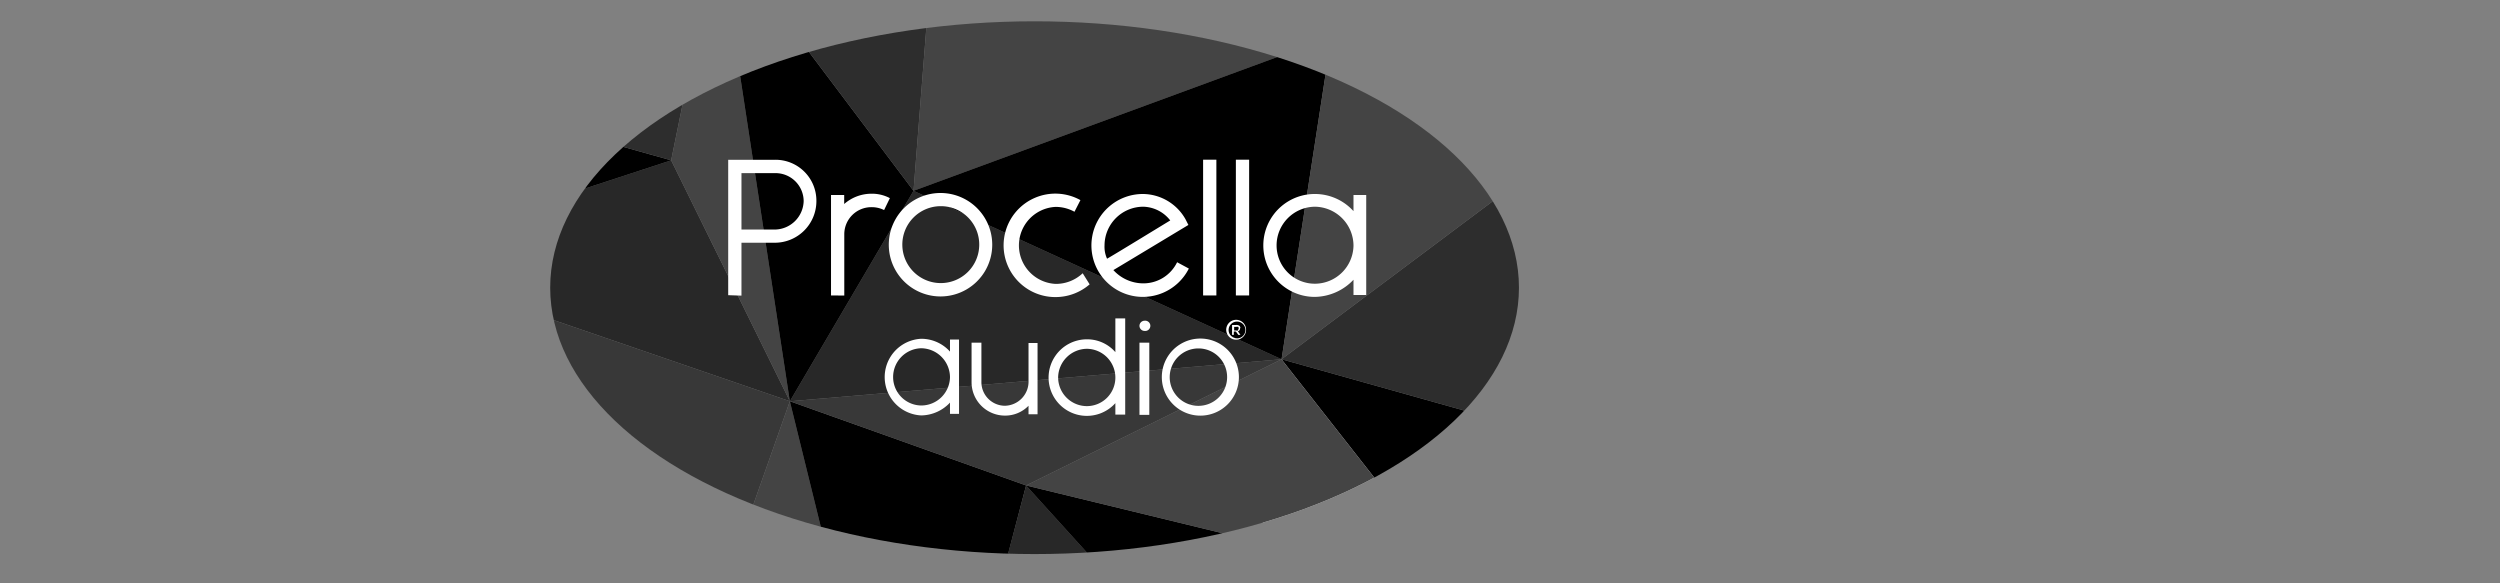 <svg xmlns="http://www.w3.org/2000/svg" xmlns:xlink="http://www.w3.org/1999/xlink" id="Layer_1" data-name="Layer 1" viewBox="0 0 276.95 64.61"><rect x="0" y="0" width="276.95" height="64.61" fill="#808080" stroke="none"/><defs><style>.cls-1{fill:none;}.cls-2{clip-path:url(#clip-path);}.cls-3{fill:#282828;}.cls-4{fill:#1e1e1e;}.cls-5{fill:#444;}.cls-6{fill:#2d2d2d;}.cls-7{fill:#383838;}.cls-8{fill:#fff;}</style><clipPath id="clip-path" transform="translate(14.94 -5.73)"><ellipse class="cls-1" cx="99.67" cy="37.6" rx="53.66" ry="29.51"></ellipse></clipPath></defs><g class="cls-2"><polygon class="cls-3" points="0.83 0 0.14 4.12 21.08 2.79 18.87 0 0.83 0"></polygon><polygon class="cls-4" points="0.14 0 0.14 4.12 0.83 0 0.14 0"></polygon><polygon class="cls-5" points="18.87 0 21.08 2.79 20.65 0 18.87 0"></polygon><polygon class="cls-4" points="0 43.59 9.21 39.26 0 28.58 0 43.59"></polygon><polygon class="cls-5" points="0 28.36 0 28.58 9.21 39.26 0.14 4.12 0 28.36"></polygon><polygon class="cls-4" points="9.21 39.26 18.97 21.06 41.3 28.58 9.21 39.26"></polygon><polygon points="9.21 39.26 18.97 21.06 0.14 4.12 9.21 39.26"></polygon><polygon class="cls-6" points="0.14 4.12 18.97 21.06 21.08 2.79 0.14 4.12"></polygon><polygon class="cls-5" points="18.97 21.06 21.08 2.79 41.3 28.58 18.97 21.06"></polygon><polygon class="cls-3" points="28.22 0 21.08 2.79 36.74 0 28.22 0"></polygon><polygon points="20.65 0 21.08 2.79 28.22 0 20.65 0"></polygon><polygon class="cls-3" points="41.3 28.58 74.35 17.76 87.5 44.45 41.3 28.58"></polygon><polygon points="41.3 28.58 21.08 2.79 74.35 17.76 41.3 28.58"></polygon><polygon class="cls-6" points="36.74 0 21.08 2.79 74.35 17.76 77.98 0 36.74 0"></polygon><polygon class="cls-5" points="77.98 0 74.35 17.76 87.5 44.45 80.71 0 77.98 0"></polygon><polygon class="cls-3" points="87.5 44.45 101.2 21.14 141.97 39.8 87.5 44.45"></polygon><polygon points="80.71 0 87.5 44.45 101.2 21.14 85.28 0 80.71 0"></polygon><polygon class="cls-6" points="85.28 0 101.2 21.14 102.86 0 85.28 0"></polygon><polygon points="0 64.61 9.61 64.61 0 43.6 0 64.61"></polygon><polygon class="cls-7" points="0 43.59 0 43.6 9.61 64.61 10.59 64.61 9.21 39.26 0 43.59"></polygon><polygon class="cls-5" points="10.59 64.61 50.55 64.61 9.21 39.26 10.59 64.61"></polygon><polygon class="cls-7" points="9.21 39.26 50.55 64.61 57.22 64.61 41.3 28.58 9.21 39.26"></polygon><polygon points="57.22 64.61 74.58 64.61 41.3 28.58 57.22 64.61"></polygon><polygon class="cls-7" points="74.58 64.61 80.38 64.61 87.5 44.45 41.3 28.58 74.58 64.61"></polygon><polygon class="cls-5" points="80.38 64.61 92.47 64.61 87.5 44.45 80.38 64.61"></polygon><polygon points="92.47 64.61 110.83 64.61 113.67 53.78 87.5 44.45 92.47 64.61"></polygon><polygon class="cls-7" points="113.67 53.78 87.5 44.45 141.97 39.8 113.67 53.78"></polygon><polygon class="cls-7" points="141.08 0 147.48 4.12 144.97 0 141.08 0"></polygon><polygon class="cls-5" points="102.86 0 101.2 21.14 147.48 4.12 118.15 0 102.86 0"></polygon><polygon class="cls-4" points="151.61 0 147.48 4.12 175.87 14.43 164.45 0 151.61 0"></polygon><polygon class="cls-4" points="118.15 0 147.48 4.12 141.08 0 118.15 0"></polygon><polygon points="144.97 0 147.48 4.12 151.61 0 144.97 0"></polygon><polygon points="141.97 39.8 101.2 21.14 147.48 4.12 141.97 39.8"></polygon><polygon class="cls-5" points="164.45 0 175.87 14.43 174.19 0 164.45 0"></polygon><polygon points="174.19 0 175.87 14.43 221.1 25.71 196.07 0 174.19 0"></polygon><polygon class="cls-6" points="196.07 0 221.1 25.71 211.81 0 196.07 0"></polygon><polygon class="cls-5" points="211.81 0 221.1 25.71 225.03 10 217.64 0 211.81 0"></polygon><polygon points="217.64 0 225.03 10 242.54 12.59 226.23 0 217.64 0"></polygon><polygon class="cls-6" points="226.23 0 242.54 12.59 241.17 0 226.23 0"></polygon><polygon class="cls-6" points="242.54 12.59 221.05 24.71 225.03 10 242.54 12.59"></polygon><polygon class="cls-7" points="241.17 0 242.54 12.59 255.04 24.13 247.01 0 241.17 0"></polygon><polygon points="247.01 0 255.04 24.13 276.95 11.77 276.95 10.14 266.14 0 247.01 0"></polygon><polygon class="cls-5" points="255.04 24.13 221.05 24.71 242.54 12.6 255.04 24.13"></polygon><polygon class="cls-5" points="266.14 0 276.95 10.14 276.95 0 266.14 0"></polygon><polygon class="cls-3" points="110.8 64.61 123.49 64.61 113.67 53.78 110.8 64.61"></polygon><polygon class="cls-8" points="139.86 58.07 159.3 64.61 161.42 64.61 141.97 39.8 139.86 58.07"></polygon><polygon class="cls-3" points="165.15 64.61 198.63 64.61 195.24 54.76 165.15 64.61"></polygon><polygon points="161.42 64.61 165.15 64.61 195.24 54.76 141.97 39.8 161.42 64.61"></polygon><polygon points="123.49 64.61 158.2 64.61 113.67 53.78 123.49 64.61"></polygon><polygon class="cls-6" points="195.24 54.76 141.97 39.8 175.87 14.43 195.24 54.76"></polygon><polygon class="cls-4" points="219.06 64.61 227.77 64.61 222.09 58.15 219.06 64.61"></polygon><polygon points="198.63 64.61 219.06 64.61 222.09 58.15 195.24 54.76 198.63 64.61"></polygon><polygon class="cls-6" points="222.09 58.15 175.87 14.43 221.05 24.71 222.09 58.15"></polygon><polygon class="cls-5" points="222.09 58.15 227.77 64.61 235.75 64.61 221.05 24.71 222.09 58.15"></polygon><polygon class="cls-5" points="195.24 54.76 175.87 14.43 222.09 58.15 195.24 54.76"></polygon><polygon class="cls-5" points="141.97 39.8 147.48 4.12 175.87 14.43 141.97 39.8"></polygon><polygon class="cls-5" points="113.67 53.78 158.2 64.61 161.42 64.61 141.97 39.8 113.67 53.78"></polygon><polygon class="cls-4" points="269.03 23.89 276.95 29.71 276.95 12.69 269.03 23.89"></polygon><polygon class="cls-5" points="255.04 24.13 269.03 23.89 276.95 12.69 276.95 11.77 255.04 24.13"></polygon><polygon class="cls-4" points="253.5 64.61 271.51 64.61 263.93 50.93 253.5 64.61"></polygon><polygon points="235.75 64.61 253.5 64.61 263.93 50.93 221.05 24.71 235.75 64.61"></polygon><polygon class="cls-7" points="263.93 50.93 221.05 24.71 269.03 23.89 263.93 50.93"></polygon><polygon class="cls-5" points="263.93 50.93 271.51 64.61 276.01 64.61 269.03 23.89 263.93 50.93"></polygon><polygon points="276.01 64.61 276.95 64.61 276.95 38.77 269.03 23.89 276.01 64.61"></polygon><polygon class="cls-5" points="276.95 38.77 276.95 29.71 269.03 23.89 276.95 38.77"></polygon></g><path class="cls-8" d="M65.73,38.43v-15h5.16A4.53,4.53,0,0,1,75.5,28a4.61,4.61,0,0,1-4.61,4.62H67.2v5.86Zm1.47-7.27h3.69A3.24,3.24,0,0,0,74.09,28a3.12,3.12,0,0,0-3.2-3.09H67.2Z" transform="translate(14.94 -5.73)"></path><path class="cls-8" d="M77.12,38.46V27.33h1.46v1a4.59,4.59,0,0,1,3-1.14,4.21,4.21,0,0,1,2.06.49L83,29a3.08,3.08,0,0,0-1.41-.32,3,3,0,0,0-3,3v6.79Z" transform="translate(14.94 -5.73)"></path><path class="cls-8" d="M89.25,38.57a5.73,5.73,0,0,1,0-11.46,5.73,5.73,0,1,1,0,11.46m0-10a4.26,4.26,0,1,0,4.29,4.29,4.25,4.25,0,0,0-4.29-4.29" transform="translate(14.94 -5.73)"></path><path class="cls-8" d="M116.76,35.48a5.7,5.7,0,1,1-5.1-8.26A5.47,5.47,0,0,1,116.38,30l.33.65s-7.38,4.45-8.31,5a4.49,4.49,0,0,0,3.26,1.47,4.15,4.15,0,0,0,3.8-2.34Zm-5.1-6.85a4.3,4.3,0,0,0-4.24,4.29,3.19,3.19,0,0,0,.28,1.47c.87-.49,5.91-3.58,7-4.24a3.9,3.9,0,0,0-3-1.52" transform="translate(14.94 -5.73)"></path><rect class="cls-8" x="133.28" y="17.69" width="1.47" height="15.04"></rect><rect class="cls-8" x="136.91" y="17.69" width="1.47" height="15.04"></rect><path class="cls-8" d="M135,38.41V36.72a6,6,0,0,1-4.29,1.9,5.7,5.7,0,0,1,0-11.4,5.76,5.76,0,0,1,4.29,1.9V27.33h1.41V38.41Zm-4.29-9.78a4.29,4.29,0,0,0-4.23,4.29,4.24,4.24,0,0,0,4.23,4.24A4.29,4.29,0,0,0,135,32.92a4.33,4.33,0,0,0-4.29-4.29" transform="translate(14.94 -5.73)"></path><path class="cls-8" d="M99,51.62v-.94a3.6,3.6,0,0,1-2.63,1.09,3.7,3.7,0,0,1-3.68-3.68v-4.4h1.09v4.4a2.62,2.62,0,0,0,2.59,2.59A2.68,2.68,0,0,0,99,47.85V43.73H100v7.89Z" transform="translate(14.94 -5.73)"></path><path class="cls-8" d="M108.62,51.66V50.39a4.24,4.24,0,1,1-3.15-7.07,4.13,4.13,0,0,1,3.15,1.42V41h1.09V51.66Zm0-4.1a3.19,3.19,0,0,0-3.15-3.19,3.22,3.22,0,0,0-3.19,3.19,3.19,3.19,0,0,0,3.19,3.16,3.16,3.16,0,0,0,3.15-3.16" transform="translate(14.94 -5.73)"></path><path class="cls-8" d="M111.29,41.83a.57.57,0,0,1,.56-.57.57.57,0,1,1,0,1.13.57.57,0,0,1-.56-.56m0,1.86h1.09v8h-1.09Z" transform="translate(14.94 -5.73)"></path><path class="cls-8" d="M117.83,51.77a4.27,4.27,0,0,1,0-8.53,4.27,4.27,0,1,1,0,8.53m0-7.44A3.18,3.18,0,1,0,121,47.52a3.17,3.17,0,0,0-3.19-3.19" transform="translate(14.94 -5.73)"></path><path class="cls-8" d="M105.77,37.23A5.77,5.77,0,0,1,102,38.64a5.73,5.73,0,1,1,2.75-10.74l-.66,1.29a4.33,4.33,0,0,0-2.09-.54,4.27,4.27,0,0,0,0,8.53A4.32,4.32,0,0,0,105,36Z" transform="translate(14.94 -5.73)"></path><path class="cls-8" d="M122,43.36a1.1,1.1,0,1,1,1.1-1.1,1.09,1.09,0,0,1-1.1,1.1m0-2a.93.93,0,0,0,0,1.85.93.93,0,1,0,0-1.85" transform="translate(14.94 -5.73)"></path><path class="cls-8" d="M122.43,42.09a.31.31,0,0,1-.24.34l.29.4h-.24l-.26-.37h-.24v.37h-.19v-1.1H122a.56.56,0,0,1,.36.09.34.34,0,0,1,.11.27m-.25.16a.21.21,0,0,0,.06-.16.18.18,0,0,0-.06-.15.48.48,0,0,0-.21,0h-.23v.4H122a.34.34,0,0,0,.21,0" transform="translate(14.94 -5.73)"></path><path class="cls-8" d="M90.3,51.58V50.33a4.43,4.43,0,0,1-3.19,1.42,4.25,4.25,0,0,1,0-8.49,4.28,4.28,0,0,1,3.19,1.42V43.34h1v8.24Zm-3.19-7.27A3.19,3.19,0,0,0,84,47.5a3.15,3.15,0,0,0,3.15,3.15A3.19,3.19,0,0,0,90.3,47.5a3.23,3.23,0,0,0-3.19-3.19" transform="translate(14.94 -5.73)"></path></svg>